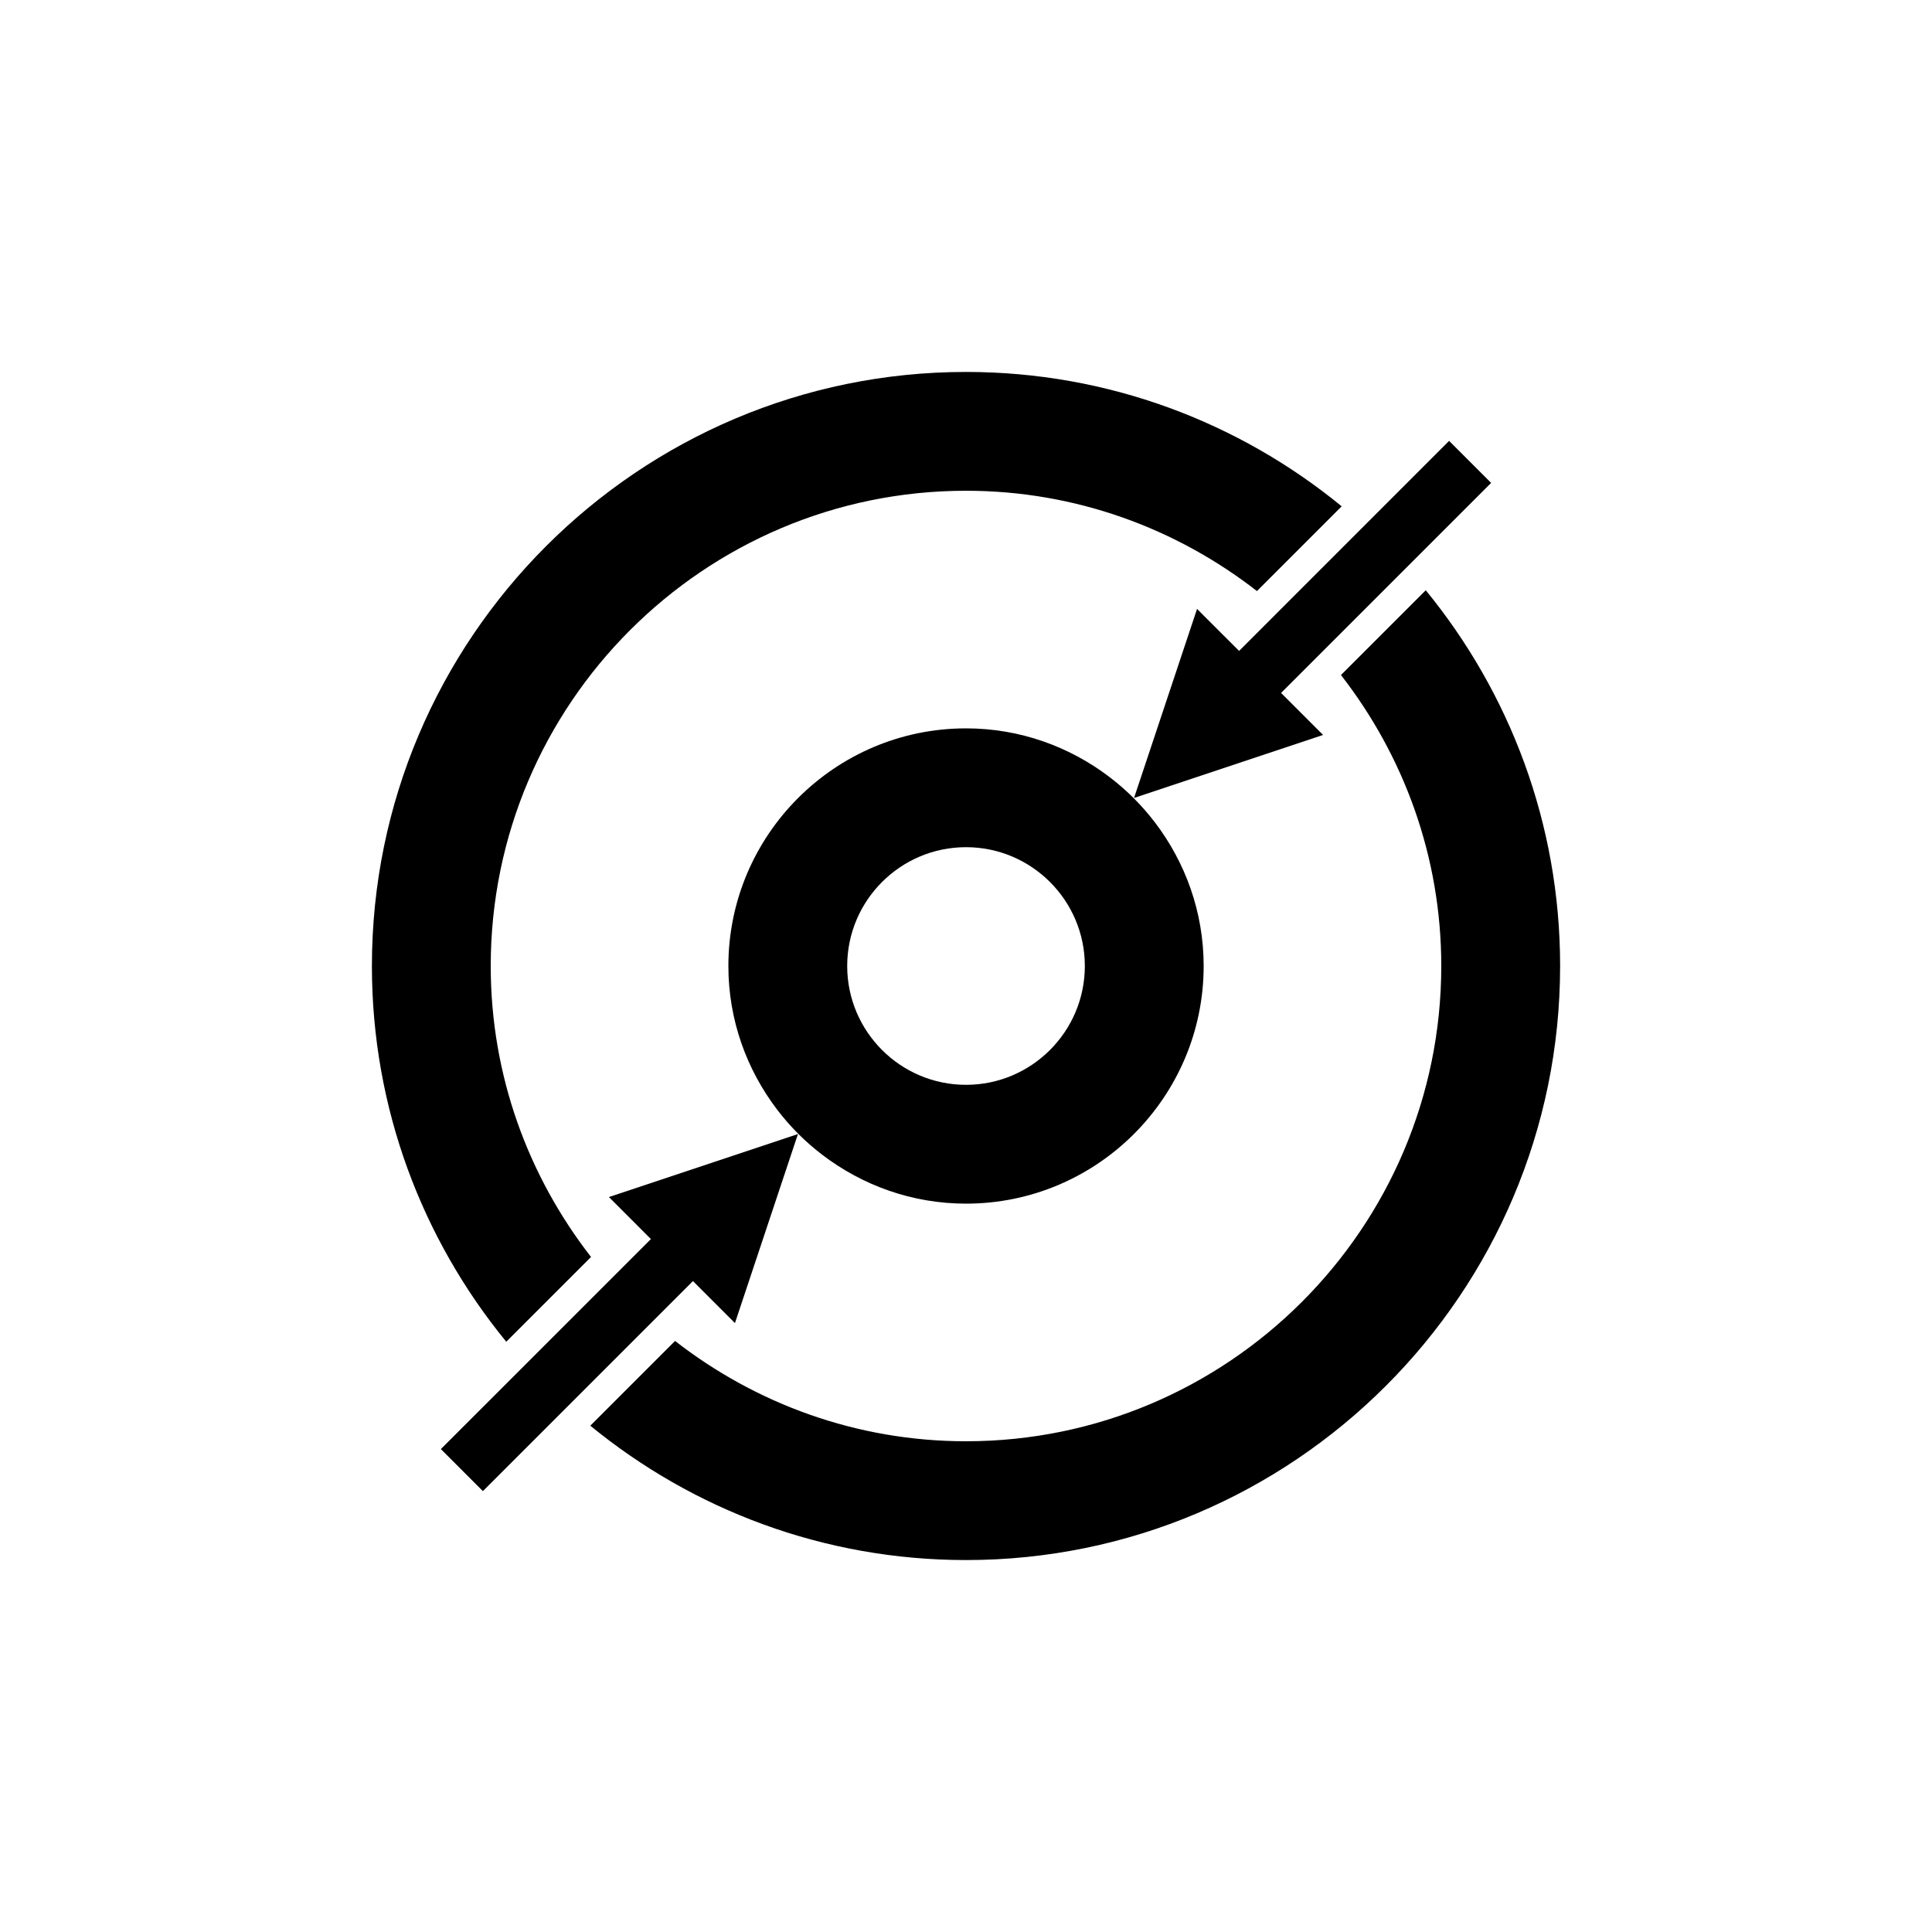 <?xml version="1.0" encoding="UTF-8"?>
<!-- Uploaded to: SVG Repo, www.svgrepo.com, Generator: SVG Repo Mixer Tools -->
<svg fill="#000000" width="800px" height="800px" version="1.1" viewBox="144 144 512 512" xmlns="http://www.w3.org/2000/svg">
 <g>
  <path d="m300.63 477.11c-16.594-21.332-26.582-48.051-26.582-77.105 0-69.445 56.504-125.95 125.95-125.95 29.055 0 55.773 9.988 77.105 26.582l22.457-22.457c-27.148-22.238-61.816-35.613-99.562-35.613-86.812 0-157.44 70.629-157.44 157.44 0 37.746 13.375 72.414 35.605 99.566z"/>
  <path d="m499.37 322.89c16.594 21.336 26.582 48.051 26.582 77.109 0 69.445-56.504 125.95-125.95 125.95-29.055 0-55.773-9.988-77.105-26.582l-22.457 22.457c27.148 22.234 61.82 35.609 99.566 35.609 86.812 0 157.44-70.629 157.44-157.44 0-37.746-13.375-72.414-35.605-99.566z"/>
  <path d="m461.23 305.37-16.695 50.098 50.098-16.695-11.133-11.137 55.664-55.664-11.133-11.133-55.66 55.664z"/>
  <path d="m338.77 494.63 16.695-50.098-50.098 16.695 11.133 11.141-55.664 55.652 11.133 11.141 55.664-55.664z"/>
  <path d="m438.07 349.95c-10.586-8.07-23.758-12.926-38.066-12.926-34.723 0-62.977 28.254-62.977 62.977 0 14.312 4.856 27.48 12.926 38.07 3.441 4.512 7.461 8.535 11.973 11.973 10.594 8.074 23.766 12.934 38.078 12.934 34.723 0 62.977-28.254 62.977-62.977 0-14.312-4.856-27.48-12.926-38.07-3.449-4.512-7.473-8.535-11.984-11.98zm-38.066 81.539c-17.367 0-31.488-14.121-31.488-31.488s14.121-31.488 31.488-31.488 31.488 14.121 31.488 31.488c0 17.363-14.125 31.488-31.488 31.488z"/>
 </g>
</svg>